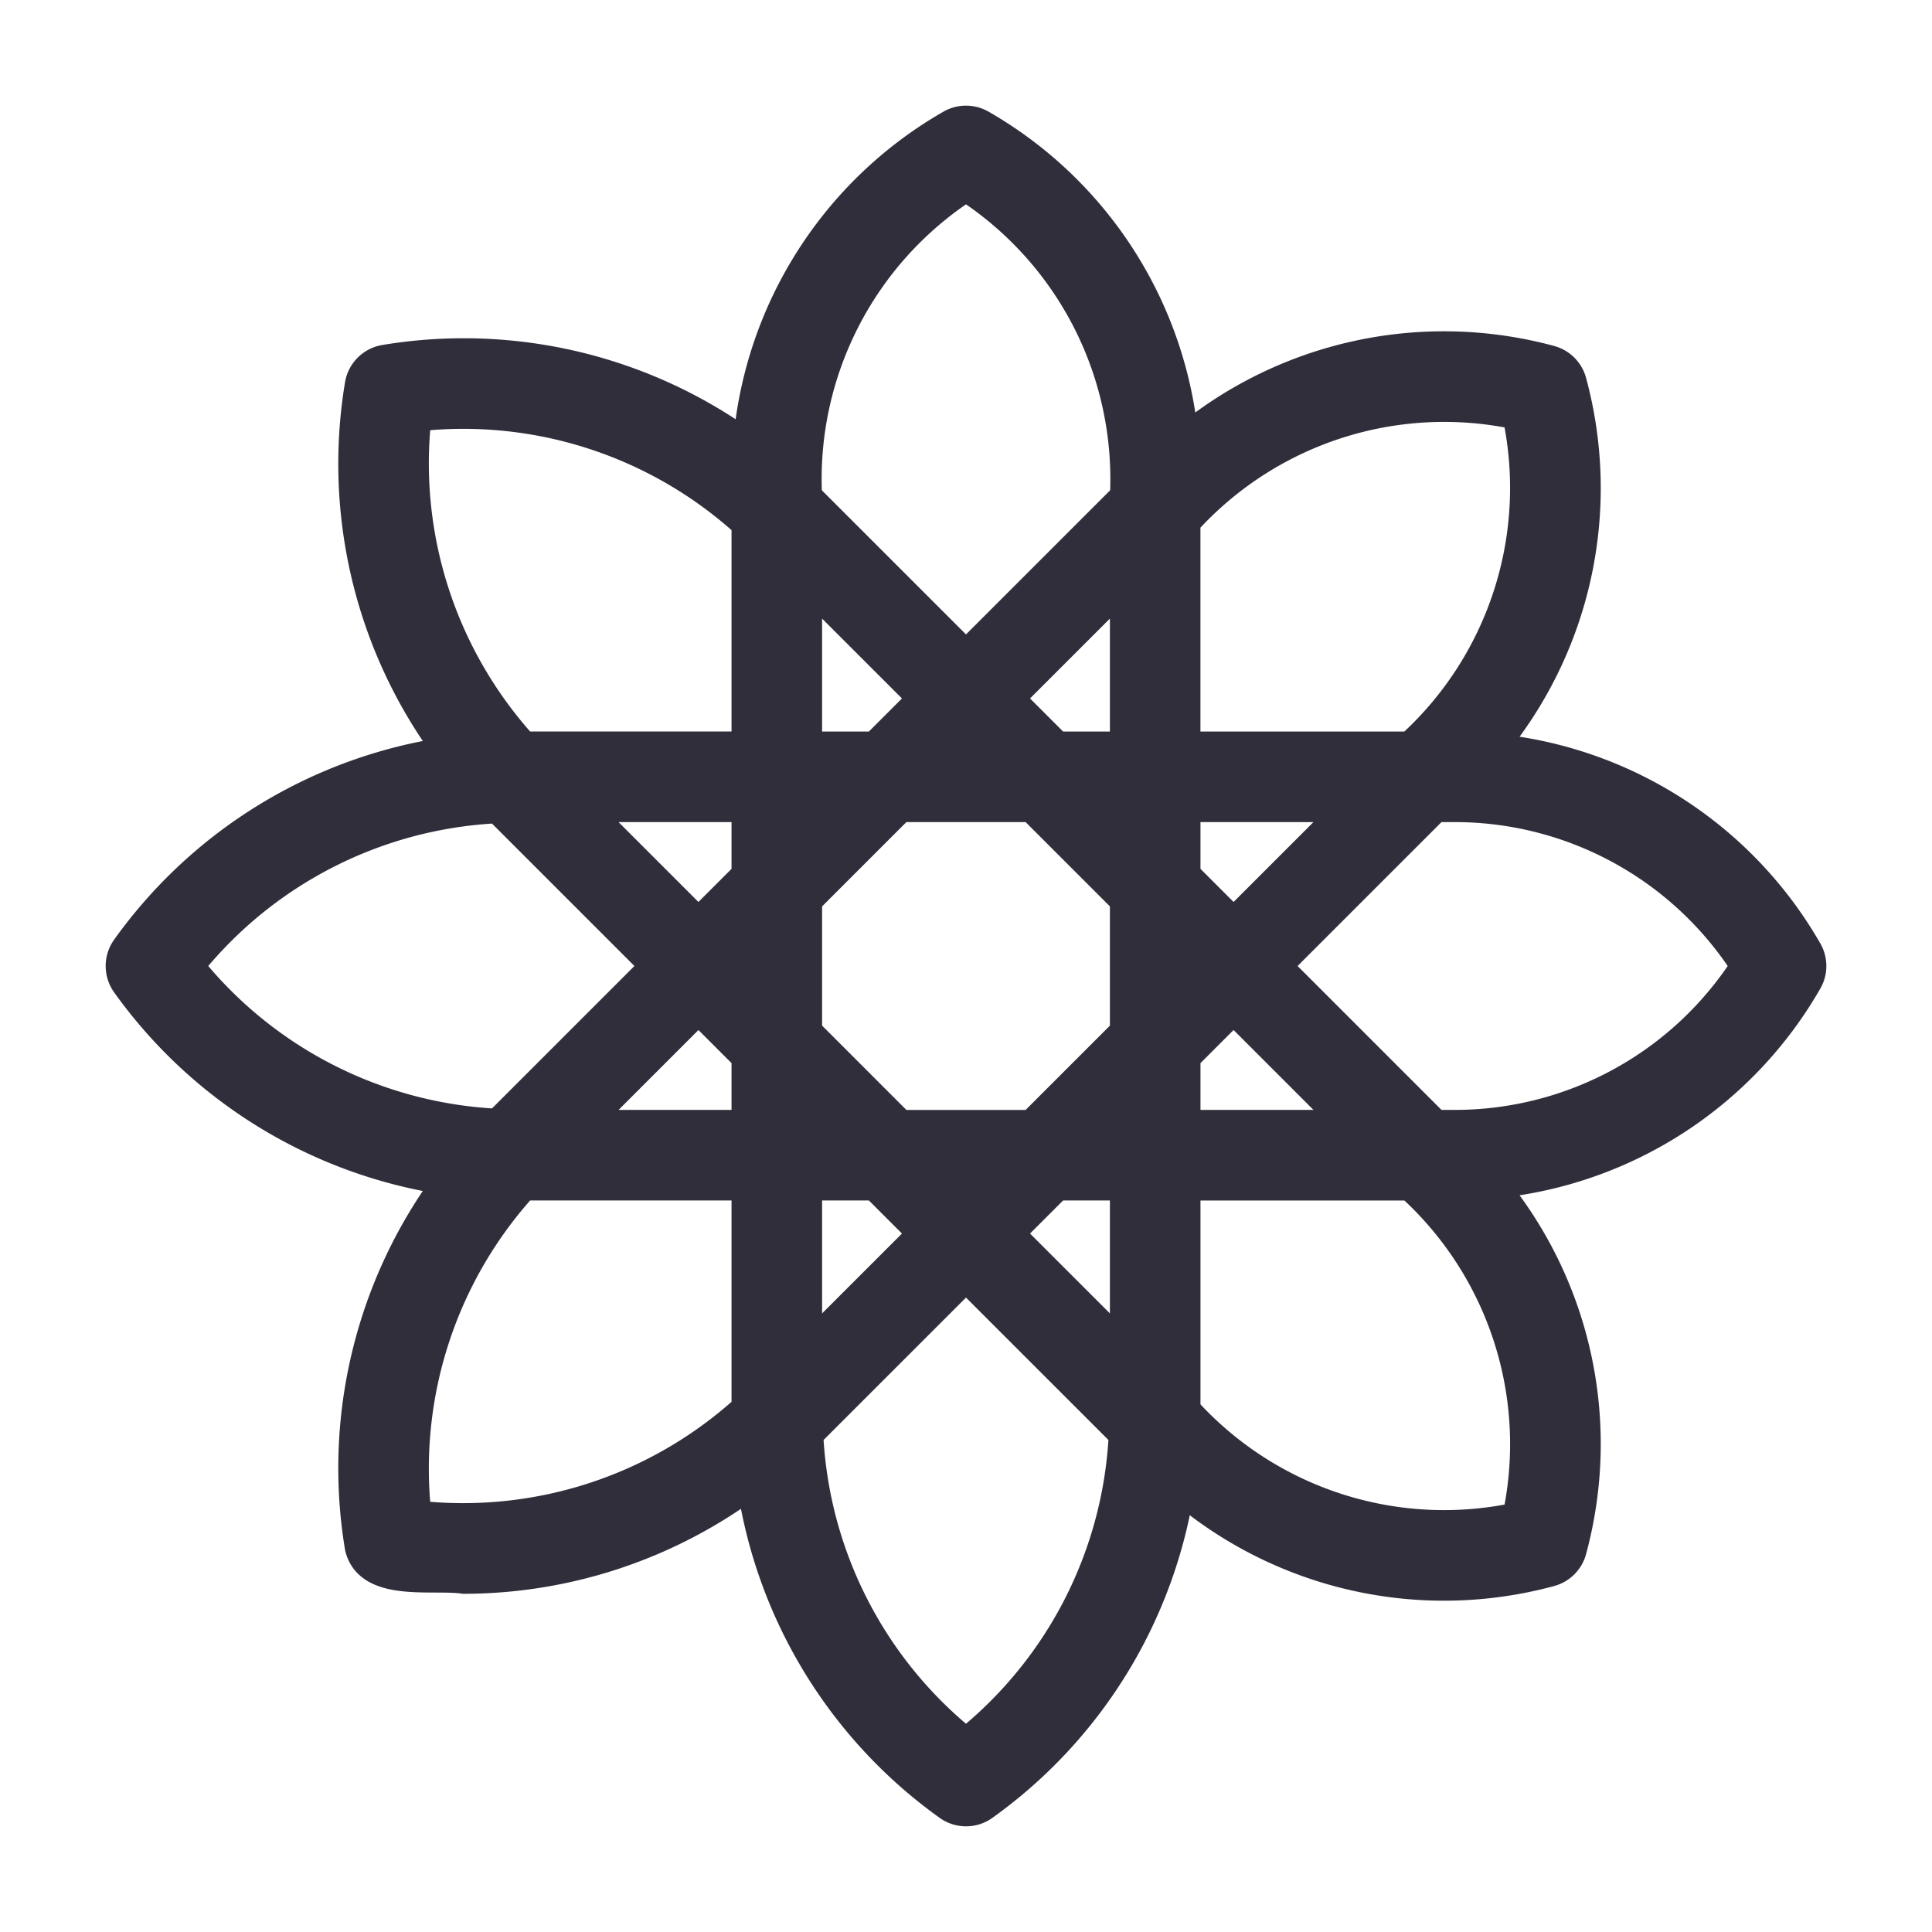 <?xml version="1.0" encoding="UTF-8"?>
<svg xmlns="http://www.w3.org/2000/svg" id="line" viewBox="0 0 64 64" width="512" height="512"><path d="M59.868,31.504a13.455,13.455,0,0,0-10.468-6.711,13.456,13.456,0,0,0,2.657-12.148,1.002,1.002,0,0,0-.701-.701,13.459,13.459,0,0,0-12.149,2.658A13.457,13.457,0,0,0,32.496,4.131a1.004,1.004,0,0,0-.992,0,13.459,13.459,0,0,0-6.728,10.646,15.957,15.957,0,0,0-12.033-2.855,1.001,1.001,0,0,0-.82.821,15.958,15.958,0,0,0,2.95,12.163,15.956,15.956,0,0,0-10.687,6.514,1.001,1.001,0,0,0,0,1.16,15.956,15.956,0,0,0,10.687,6.514,15.958,15.958,0,0,0-2.95,12.163c.318,1.324,2.419.886,3.449,1.04a15.966,15.966,0,0,0,9.533-3.184,15.958,15.958,0,0,0,6.516,10.701 1.0 1,0,0,0,1.16,0,15.958,15.958,0,0,0,6.491-10.538,13.442,13.442,0,0,0,12.284,2.78,1.002,1.002,0,0,0,.701-.701,13.456,13.456,0,0,0-2.657-12.148,13.455,13.455,0,0,0,10.468-6.711A.997.997,0,0,0,59.868,31.504Zm-9.603-17.77a11.552,11.552,0,0,1-3.549,10.999l-7.45,0V17.285A11.554,11.554,0,0,1,50.266,13.734ZM33.414,40.863,35.01,39.267H37.267v5.448ZM26.733,39.267h2.257l1.596,1.596L26.733,44.715Zm0-19.982,3.853,3.852-1.596,1.596H26.733ZM37.01,26.733h.257v.257Zm.257,3.085v4.365l-3.085,3.085h-4.364L26.733,34.182V29.818l3.085-3.085h4.364ZM35.01,24.733l-1.596-1.596,3.853-3.852v5.448Zm-2.828,0h-.364L32,24.551Zm-5.192,2-.257.257v-.257ZM24.733,28.989l-1.597,1.597-3.853-3.853H24.733Zm0,2.828v.365L24.551,32Zm0,3.193v2.257H19.284l3.853-3.853Zm2,2.0.257.257H26.733Zm5.085,2.257h.364L32,39.449Zm5.192-2,.257-.257v.257Zm2.257-2.257,1.597-1.597,3.853,3.853H39.267Zm0-2.828v-.365L39.449,32Zm0-3.193V26.733h5.45l-3.853,3.853ZM32,6.168a11.552,11.552,0,0,1,5.267,10.288L32,21.723l-5.267-5.266A11.552,11.552,0,0,1,32,6.168ZM13.793,13.793A13.941,13.941,0,0,1,24.733,17.338v7.394H17.338A13.943,13.943,0,0,1,13.793,13.793ZM6.251,32a13.942,13.942,0,0,1,10.243-5.229L21.723,32l-5.229,5.229A13.942,13.942,0,0,1,6.251,32Zm7.542,18.207a13.943,13.943,0,0,1,3.545-10.94H24.733v7.394A13.953,13.953,0,0,1,13.793,50.207ZM32,57.749a13.945,13.945,0,0,1-5.229-10.244L32,42.277l5.229,5.228A13.945,13.945,0,0,1,32,57.749Zm18.266-7.483a11.551,11.551,0,0,1-10.999-3.55l0-7.448h7.45A11.553,11.553,0,0,1,50.266,50.266ZM48.207,37.267h-.663L42.277,32l5.267-5.267h.663A11.456,11.456,0,0,1,57.832,32,11.456,11.456,0,0,1,48.207,37.267Z" style="fill:#312E3B;stroke:#312E3B"/></svg>

